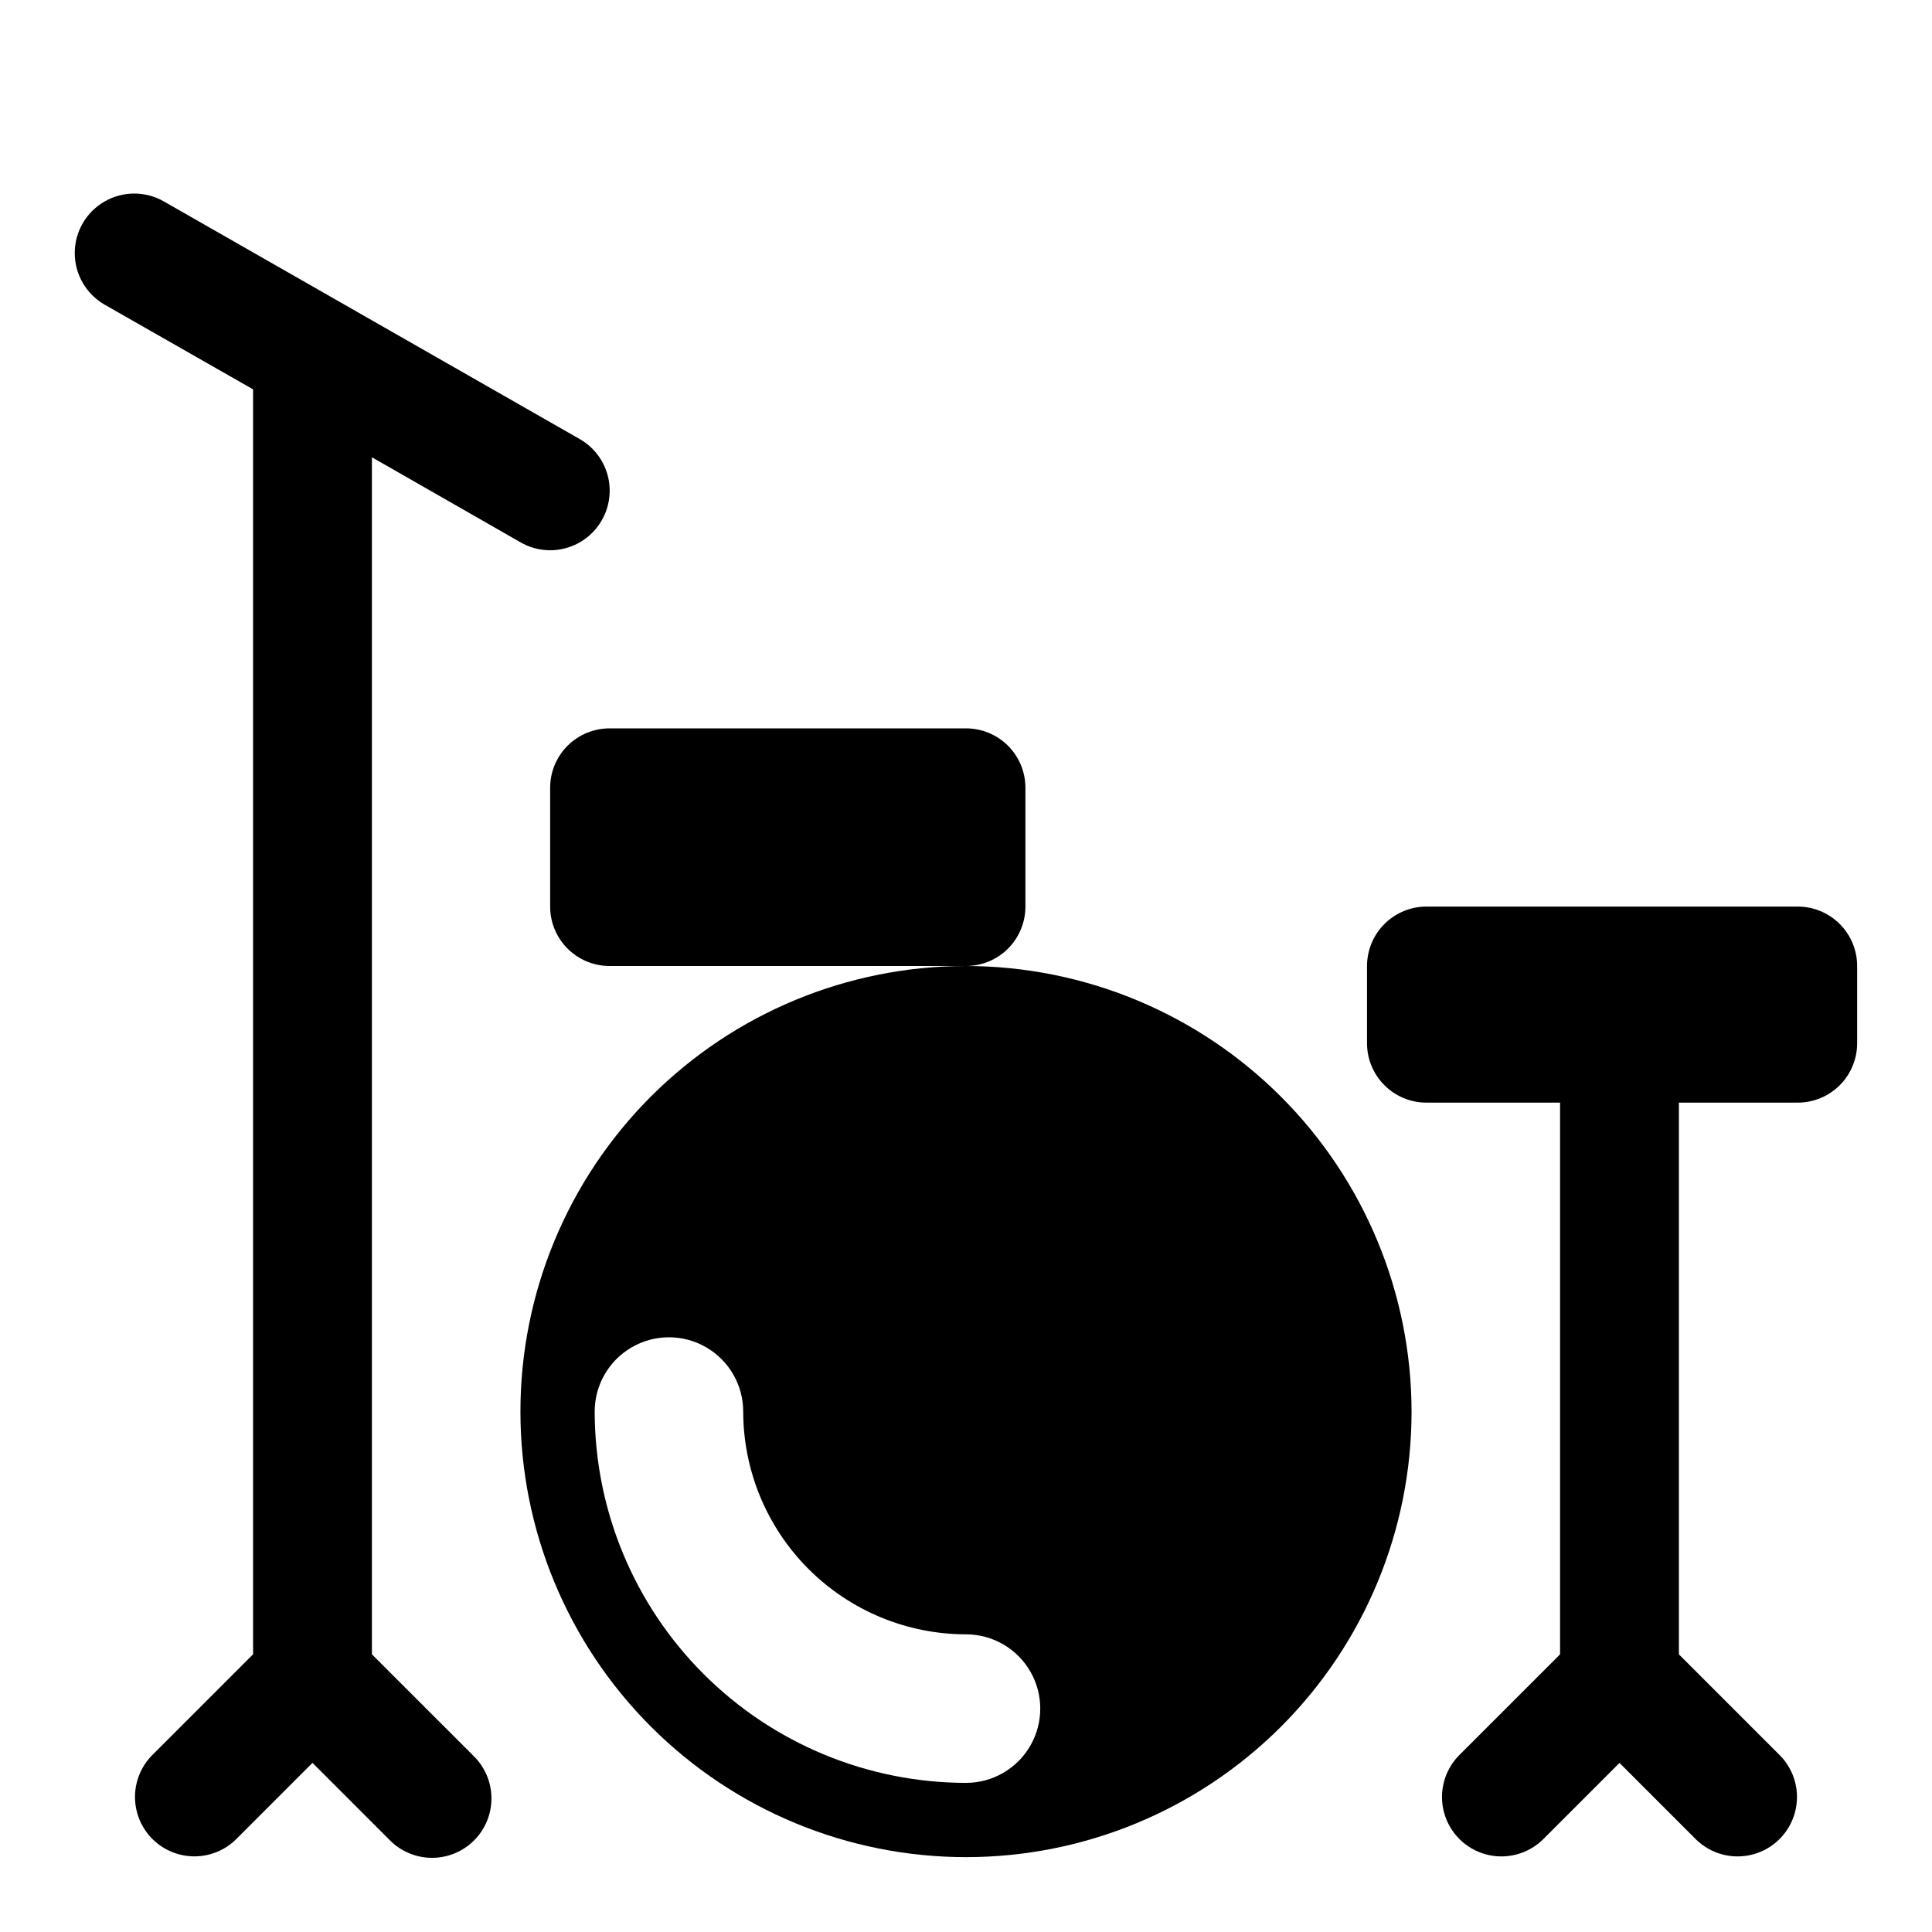 <?xml version="1.0" encoding="UTF-8"?>
<!-- Uploaded to: SVG Repo, www.svgrepo.com, Generator: SVG Repo Mixer Tools -->
<svg fill="#000000" width="800px" height="800px" version="1.1" viewBox="144 144 512 512" xmlns="http://www.w3.org/2000/svg">
 <g>
  <path d="m242.56 582.41v-317.23l39.359 22.527c3.621 2.098 7.93 2.664 11.973 1.574 4.039-1.086 7.484-3.738 9.566-7.367 2.094-3.621 2.66-7.93 1.574-11.973-1.086-4.039-3.738-7.481-7.367-9.566l-110.21-62.977h-0.004c-4.883-2.812-10.895-2.805-15.77 0.016-4.879 2.824-7.879 8.031-7.871 13.668 0.004 5.633 3.016 10.836 7.898 13.648l39.359 22.453v335.22l-26.875 26.875c-3.863 3.996-5.328 9.738-3.859 15.098 1.469 5.363 5.66 9.551 11.02 11.023 5.363 1.469 11.102 0.004 15.102-3.859l20.355-20.359 20.359 20.359c2.934 3.035 6.965 4.769 11.188 4.805 4.223 0.039 8.281-1.625 11.27-4.609 2.984-2.988 4.648-7.047 4.609-11.27-0.035-4.223-1.77-8.254-4.805-11.188z"/>
  <path d="m400 400c-31.316 0-61.352 12.438-83.496 34.582-22.145 22.145-34.586 52.18-34.586 83.496s12.441 61.352 34.586 83.496c22.145 22.145 52.18 34.586 83.496 34.586s61.348-12.441 83.492-34.586c22.145-22.145 34.586-52.18 34.586-83.496-0.031-31.305-12.484-61.32-34.621-83.457-22.137-22.137-52.152-34.59-83.457-34.621zm0 216.48c-26.09-0.031-51.102-10.406-69.547-28.855-18.449-18.445-28.824-43.457-28.855-69.547 0-7.031 3.75-13.527 9.84-17.043s13.59-3.516 19.68 0c6.09 3.516 9.84 10.012 9.84 17.043 0.02 15.652 6.242 30.66 17.312 41.73 11.066 11.066 26.074 17.293 41.73 17.309 7.031 0 13.527 3.754 17.043 9.844 3.516 6.086 3.516 13.59 0 19.68-3.516 6.086-10.012 9.84-17.043 9.84z"/>
  <path d="m615.8 609.29-26.875-26.875v-150.92c0-5.625-3-10.824-7.871-13.637-4.871-2.812-10.871-2.812-15.742 0s-7.875 8.012-7.875 13.637v150.92l-26.875 26.875c-3.859 3.996-5.328 9.738-3.859 15.098 1.473 5.363 5.66 9.551 11.023 11.023 5.359 1.469 11.102 0.004 15.098-3.859l20.359-20.359 20.355 20.355v0.004c4 3.863 9.738 5.328 15.102 3.859 5.363-1.473 9.551-5.66 11.02-11.023 1.473-5.359 0.004-11.102-3.859-15.098z"/>
  <path d="m522.02 436.21h98.398c4.176 0 8.18-1.66 11.133-4.613s4.613-6.957 4.613-11.133v-20.465c0-4.176-1.66-8.18-4.613-11.133-2.953-2.953-6.957-4.613-11.133-4.613h-98.398c-4.176 0-8.18 1.66-11.133 4.613-2.953 2.953-4.613 6.957-4.613 11.133v20.469-0.004c0 4.176 1.66 8.18 4.613 11.133 2.953 2.953 6.957 4.613 11.133 4.613z"/>
  <path d="m305.54 400h94.465c4.176 0 8.18-1.66 11.133-4.613 2.949-2.953 4.609-6.957 4.609-11.133v-31.488c0-4.176-1.66-8.18-4.609-11.133-2.953-2.953-6.957-4.609-11.133-4.609h-94.465c-4.176 0-8.18 1.656-11.133 4.609-2.953 2.953-4.613 6.957-4.613 11.133v31.488c0 4.176 1.66 8.18 4.613 11.133s6.957 4.613 11.133 4.613z"/>
 </g>
</svg>